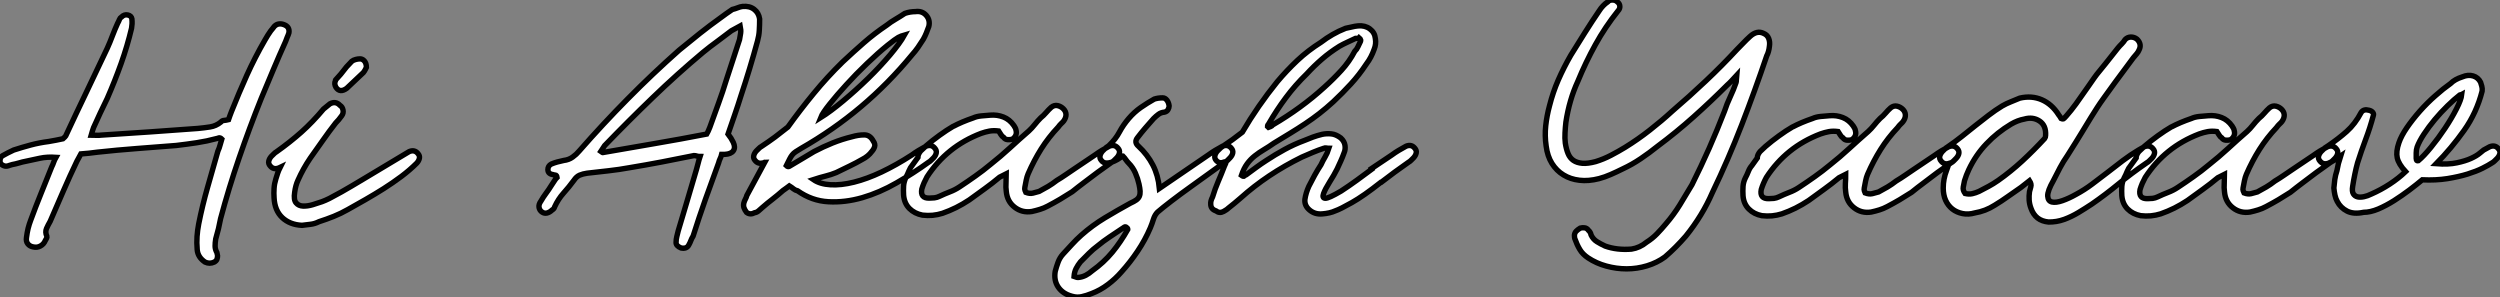 <?xml version="1.0" standalone="no"?>
<svg xmlns="http://www.w3.org/2000/svg" viewBox="-1.39 -0.279 460.863 54.774"><rect x="-1.39" y="-0.279" width="460.863" height="54.774" fill="#808080" stroke="none"/><path d="M14.56-16.30L14.56-16.30Q14.34-15.90 14.17-15.57Q14-15.23 13.83-14.95L13.83-14.95Q12.54-12.26 11.34-9.49Q10.14-6.72 8.90-3.86L8.90-3.86Q8.51-3.19 8.23-2.55Q7.95-1.90 8.29-1.12L8.29-1.12Q8.34-0.90 8.23-0.73Q8.12-0.56 8.01-0.34L8.01-0.34Q7.73 0.34 7.11 0.67Q6.50 1.01 5.77 0.84L5.77 0.84Q5.15 0.73 4.79 0.28Q4.42-0.17 4.54-0.90L4.54-0.90Q4.65-1.79 4.84-2.58Q5.04-3.36 5.32-4.09L5.32-4.09Q6.22-6.55 7.20-8.96Q8.18-11.37 9.18-13.89L9.18-13.89Q9.41-14.34 9.55-14.76Q9.69-15.18 9.97-15.68L9.97-15.68Q8.34-15.79 7.03-15.51Q5.71-15.23 4.42-14.95L4.42-14.95Q3.81-14.84 3.16-14.64Q2.52-14.45 1.90-14.34L1.90-14.34Q1.62-14.28 1.43-14.20Q1.23-14.11 0.95-14.06L0.95-14.06Q0.56-14 0.20-14.20Q-0.17-14.39-0.28-14.67L-0.28-14.67Q-0.39-14.95-0.31-15.34Q-0.22-15.74 0.11-15.96L0.11-15.96Q0.62-16.24 1.09-16.49Q1.57-16.74 2.18-17.02L2.18-17.02Q3.75-17.53 5.32-17.95Q6.89-18.37 8.62-18.59L8.62-18.59Q9.30-18.70 10.00-18.84Q10.70-18.98 11.26-19.10L11.26-19.10Q11.70-19.49 11.76-19.60L11.76-19.60Q13.66-23.69 15.60-27.72Q17.53-31.75 19.43-35.78L19.43-35.78Q19.94-36.90 20.38-38.08Q20.83-39.26 21.34-40.38L21.34-40.38Q21.56-40.77 21.67-41.08Q21.78-41.38 22.06-41.55L22.06-41.55Q22.57-42.06 23.21-41.92Q23.86-41.78 23.97-41.22L23.97-41.22Q24.02-40.71 24.00-40.29Q23.97-39.87 23.91-39.48L23.91-39.48Q23.13-36.18 21.98-32.96Q20.83-29.74 19.43-26.54L19.43-26.54Q18.76-25.14 18.14-23.86Q17.53-22.57 16.91-21.17L16.91-21.17Q16.80-20.83 16.69-20.52Q16.58-20.22 16.46-19.77L16.46-19.77Q17.02-19.77 17.44-19.74Q17.86-19.71 18.31-19.77L18.31-19.77Q22.79-20.05 27.24-20.36Q31.70-20.66 36.12-21L36.12-21Q37.30-21.11 38.39-21.28Q39.48-21.45 40.38-22.18L40.38-22.18Q40.60-22.46 40.96-22.48Q41.33-22.51 41.78-22.62L41.78-22.62Q41.89-22.96 42.03-23.32Q42.17-23.69 42.34-24.14L42.34-24.14Q43.68-27.50 45.16-30.80Q46.65-34.10 48.50-37.30L48.50-37.30Q48.78-37.80 49.03-38.19Q49.28-38.58 49.56-38.98L49.56-38.98Q49.78-39.26 49.92-39.42Q50.06-39.59 50.23-39.82L50.23-39.82Q50.62-40.21 51.07-40.26Q51.52-40.32 51.97-40.15L51.97-40.15Q53.09-39.76 52.92-38.64L52.92-38.64Q52.81-38.25 52.61-37.83Q52.42-37.41 52.30-37.02L52.30-37.02Q51.13-34.44 50.04-31.84Q48.94-29.23 47.82-26.54L47.82-26.54Q45.64-21.11 43.74-15.57Q41.83-10.02 40.32-4.37L40.32-4.37Q40.15-3.47 39.93-2.52Q39.70-1.57 39.42-0.62L39.42-0.62Q39.31 0.06 39.31 0.67Q39.31 1.29 39.65 1.90L39.65 1.90Q39.76 2.35 39.76 2.46L39.76 2.46Q39.76 2.80 39.65 3.11Q39.54 3.42 39.14 3.64L39.14 3.64Q38.30 4.03 37.46 3.64L37.46 3.64Q36.12 2.74 36.01 1.34L36.01 1.34Q35.90 0.06 35.98-1.09Q36.06-2.24 36.29-3.42L36.29-3.42Q36.96-6.78 37.91-10.11Q38.86-13.44 39.82-16.80L39.82-16.80Q40.10-17.42 40.24-17.98Q40.38-18.54 40.54-19.04L40.54-19.04Q40.26-19.32 40.01-19.26Q39.76-19.21 39.65-19.15L39.65-19.15Q37.80-18.65 35.95-18.37Q34.10-18.09 32.14-17.86L32.14-17.86Q28.62-17.58 24.92-17.30Q21.22-17.02 17.64-16.63L17.64-16.63Q16.86-16.52 16.10-16.44Q15.34-16.35 14.56-16.30ZM63.78-6.05L63.78-6.05Q62.50-5.32 61.18-4.79Q59.86-4.26 58.46-3.81L58.46-3.81Q57.68-3.42 56.90-3.33Q56.11-3.25 55.33-3.14L55.33-3.14Q53.09-3.25 51.69-4.56Q50.29-5.88 50.18-8.23L50.18-8.23Q50.12-9.07 50.18-9.94Q50.23-10.81 50.51-11.70L50.51-11.70Q50.68-12.26 50.85-12.77Q51.02-13.27 51.30-13.83L51.30-13.83Q51.07-13.72 51.07-13.72L51.07-13.72Q50.06-13.33 49.45-14.11L49.45-14.11Q49.11-14.50 49.20-14.95Q49.28-15.40 49.67-15.85L49.67-15.85Q49.90-16.07 50.15-16.32Q50.40-16.58 50.62-16.69L50.62-16.69Q53.14-18.48 55.22-20.33Q57.29-22.18 59.30-24.58L59.30-24.58L60.48-25.54Q61.54-26.10 62.33-25.26L62.33-25.26Q62.78-24.98 62.89-24.39Q63-23.80 62.66-23.35L62.66-23.35Q62.38-22.96 62.10-22.62Q61.82-22.29 61.54-22.01L61.54-22.01Q60.31-20.44 59.16-18.79Q58.02-17.14 56.84-15.51L56.84-15.51Q55.55-13.61 54.60-11.48L54.60-11.48Q54.15-10.53 53.98-9.24L53.98-9.24Q53.76-7.84 54.24-7.28Q54.71-6.72 55.52-6.69Q56.34-6.66 57.29-6.94Q58.24-7.22 59.02-7.50L59.02-7.50Q59.64-7.73 60.37-8.09Q61.10-8.46 62.64-9.32Q64.18-10.19 66.84-11.79Q69.50-13.38 73.98-16.07L73.98-16.07L75.10-16.74Q76.10-17.14 76.72-16.35L76.72-16.35Q77.06-15.96 76.97-15.51Q76.89-15.06 76.50-14.62L76.50-14.62Q75.21-13.33 73.64-12.15Q72.07-10.98 70.39-9.91Q68.71-8.85 67.00-7.87Q65.30-6.89 63.78-6.05ZM67.20-32.26L67.20-32.26Q67.14-32.14 67.00-31.86Q66.86-31.58 66.64-31.30L66.64-31.30L63.56-28.39Q62.33-27.50 61.60-28.56L61.60-28.56Q61.21-29.23 61.49-29.79L61.49-29.79Q61.49-29.96 61.54-29.96L61.54-29.96Q62.16-30.63 62.47-31.00Q62.78-31.36 63-31.67Q63.22-31.98 63.53-32.34Q63.84-32.70 64.51-33.38L64.51-33.38Q64.79-33.60 65.21-33.71Q65.63-33.82 65.91-33.82L65.91-33.82Q66.42-33.88 66.81-33.46Q67.20-33.04 67.20-32.26Z" fill="white" stroke="black" transform="translate(0 0) scale(1 1) translate(-1.047 44.4)"/><path d="M34.78-18.98L34.78-18.98Q35.39-18.20 35.73-17.47L35.73-17.47Q36.18-16.52 35.76-15.90Q35.34-15.29 34.16-15.23L34.16-15.23L33.60-15.23Q33.49-14.78 33.32-14.45Q33.15-14.11 33.04-13.66L33.04-13.66Q31.81-10.30 30.60-6.92Q29.40-3.53 28.34-0.17L28.34-0.17Q28.06 0.28 27.92 0.67Q27.78 1.06 27.55 1.46L27.55 1.46Q27.16 2.24 26.10 2.02L26.10 2.02Q25.14 1.62 25.20 0.95L25.20 0.95Q25.20 0.45 25.34-0.11Q25.48-0.67 25.59-1.12L25.59-1.12Q26.43-3.92 27.27-6.75Q28.11-9.58 28.95-12.43L28.95-12.43Q29.12-12.99 29.26-13.58Q29.40-14.17 29.62-14.84L29.62-14.84Q29.29-14.84 29.04-14.92Q28.78-15.01 28.50-15.01L28.50-15.01Q25.48-14.39 22.54-13.83Q19.60-13.27 16.58-12.77L16.58-12.77Q14.73-12.43 12.77-12.21Q10.81-11.98 8.79-11.76L8.79-11.76Q8.01-11.65 7.42-11.40Q6.83-11.14 6.38-10.47L6.38-10.47Q5.43-9.18 4.45-8.09Q3.47-7 2.80-5.54L2.80-5.54Q2.74-5.21 2.35-4.98L2.35-4.98Q1.90-4.54 1.40-4.42Q0.90-4.31 0.50-4.59L0.50-4.59Q0.06-4.87-0.06-5.43Q-0.17-5.99 0.28-6.61L0.28-6.61Q0.73-7.39 1.23-8.06Q1.74-8.74 2.18-9.46L2.18-9.46Q2.46-9.86 2.72-10.28Q2.97-10.70 3.25-10.98L3.25-10.98Q3.19-11.42 2.94-11.42Q2.69-11.42 2.58-11.48L2.58-11.48Q2.13-11.54 1.85-11.76Q1.57-11.98 1.57-12.43L1.57-12.43Q1.57-13.10 2.18-13.44L2.18-13.44Q2.69-13.66 3.30-13.83Q3.92-14 4.48-14.11L4.48-14.11Q5.43-14.22 6.13-14.73Q6.83-15.23 7.34-15.85L7.34-15.85Q11.70-20.83 16.27-25.45Q20.83-30.07 25.76-34.44L25.76-34.44Q27.72-36.06 29.60-37.55Q31.47-39.03 33.43-40.43L33.43-40.43Q33.94-40.82 34.47-41.19Q35-41.55 35.56-41.94L35.56-41.94Q36.06-42.06 36.54-42.25Q37.02-42.45 37.46-42.50L37.46-42.50Q38.75-42.62 39.59-41.97Q40.43-41.33 40.60-40.21L40.60-40.21Q40.60-39.09 40.54-38.11Q40.49-37.13 40.21-36.12L40.21-36.12Q38.81-30.97 37.18-26.10L37.18-26.10Q36.62-24.30 36.01-22.54Q35.39-20.78 34.78-18.98ZM37.02-38.92L37.02-38.92Q36.06-38.42 35.39-38.02L35.39-38.02Q34.10-37.02 32.79-36.06Q31.47-35.11 30.18-34.05L30.18-34.05Q25.37-30.02 20.89-25.70Q16.41-21.39 12.04-16.86L12.04-16.86Q11.87-16.58 11.68-16.32Q11.48-16.07 11.31-15.79L11.31-15.79Q11.70-15.51 11.70-15.57L11.70-15.57Q16.46-16.41 21.22-17.22Q25.98-18.03 30.86-18.98L30.86-18.98Q30.97-19.15 31.11-19.49Q31.25-19.82 31.42-20.22L31.42-20.22Q32.20-22.40 33.01-24.61Q33.82-26.82 34.50-29.06L34.50-29.06Q35.11-30.91 35.70-32.73Q36.29-34.55 36.90-36.40L36.90-36.40Q37.02-37.02 37.10-37.58Q37.18-38.14 37.02-38.92ZM68.66-15.12L68.66-15.12Q69.27-15.57 69.92-15.96Q70.56-16.35 71.29-16.74L71.29-16.74Q72.30-17.14 72.91-16.35L72.91-16.35Q73.25-15.96 73.16-15.51Q73.08-15.06 72.69-14.62L72.69-14.62Q72.46-14.39 72.21-14.14Q71.96-13.89 71.74-13.78L71.74-13.78Q68.94-11.76 65.83-9.97Q62.72-8.18 59.53-7.25Q56.34-6.33 53.28-6.50Q50.23-6.66 47.60-8.51L47.60-8.51Q47.15-8.62 46.84-8.88Q46.54-9.13 46.09-9.41L46.09-9.41Q45.81-9.18 45.50-8.99Q45.19-8.79 44.91-8.57L44.91-8.57Q43.96-7.73 42.98-6.97Q42-6.22 41.10-5.43L41.10-5.43Q40.77-5.15 40.43-4.84Q40.10-4.54 39.70-4.48L39.70-4.48Q38.86-4.03 38.19-4.54L38.19-4.54Q37.86-4.98 37.72-5.38Q37.58-5.77 37.69-6.27L37.69-6.27Q37.80-6.66 37.97-6.97Q38.14-7.28 38.25-7.67L38.25-7.67L41.55-13.78Q41.50-13.78 41.47-13.75Q41.44-13.72 41.38-13.72L41.38-13.72Q40.38-13.33 39.76-14.11L39.76-14.11Q39.42-14.50 39.51-14.95Q39.59-15.40 39.98-15.85L39.98-15.85Q40.21-16.07 40.46-16.32Q40.71-16.58 40.94-16.69L40.94-16.69Q42.22-17.53 43.43-18.42Q44.63-19.32 45.81-20.27L45.81-20.27Q48.10-23.46 50.57-26.46Q53.03-29.46 55.89-32.26L55.89-32.26Q57.85-34.10 59.81-35.81Q61.77-37.52 64.01-39.03L64.01-39.03Q64.79-39.65 65.66-40.15Q66.53-40.66 67.37-41.22L67.37-41.22Q67.82-41.38 68.35-41.47Q68.88-41.55 69.33-41.55L69.33-41.55Q70.56-41.72 71.32-40.85Q72.07-39.98 71.79-38.81L71.79-38.81Q71.57-38.19 71.34-37.63Q71.12-37.07 70.78-36.46L70.78-36.46Q70.28-35.67 69.78-34.94Q69.27-34.22 68.71-33.60L68.71-33.60Q64.34-28.28 59.25-24.00Q54.15-19.71 48.27-16.35L48.27-16.35Q47.60-15.96 47.24-15.71Q46.87-15.46 46.62-15.15Q46.37-14.84 46.14-14.39Q45.92-13.94 45.53-13.16L45.53-13.16Q45.81-12.88 46.06-13.02Q46.31-13.16 46.48-13.27L46.48-13.27Q47.54-13.89 48.55-14.50Q49.56-15.12 50.62-15.74L50.62-15.74Q52.30-16.63 54.04-17.33Q55.78-18.03 57.62-18.48L57.62-18.48Q58.80-18.82 59.81-18.82L59.81-18.82Q60.93-18.87 61.54-17.70L61.54-17.70Q61.94-17.14 61.80-16.66Q61.66-16.18 61.26-15.74L61.26-15.74Q60.98-15.34 60.51-14.95Q60.03-14.56 59.58-14.34L59.58-14.34Q58.41-13.66 57.20-13.08Q56-12.49 54.71-11.87L54.71-11.87Q53.76-11.48 52.75-11.23Q51.74-10.98 50.51-10.58L50.51-10.58Q51.74-9.74 53.68-9.63Q55.61-9.52 57.99-10.11Q60.37-10.70 63.08-11.98Q65.80-13.27 68.66-15.12ZM67.31-37.24L67.31-37.24Q66.92-37.13 66.70-37.04Q66.47-36.96 66.16-36.79Q65.86-36.62 65.41-36.29Q64.96-35.95 64.18-35.34L64.18-35.34Q62.38-33.88 60.37-31.95Q58.35-30.02 56.59-28.08Q54.82-26.15 53.51-24.50Q52.19-22.85 51.86-22.01L51.86-22.01Q53.65-23.13 56-25.09Q58.35-27.05 60.59-29.23Q62.83-31.42 64.65-33.57Q66.47-35.73 67.31-37.24ZM100.46-10.08L100.46-10.08Q99.85-9.63 99.32-9.21Q98.78-8.79 98.22-8.34L98.22-8.34Q97.10-7.62 96.01-6.97Q94.92-6.33 93.74-5.71L93.74-5.71Q93.02-5.32 92.29-5.10Q91.56-4.87 90.78-4.70L90.78-4.70Q88.98-4.42 87.61-5.49Q86.24-6.55 86.07-8.40L86.07-8.40Q85.96-9.18 86.02-9.97Q86.07-10.75 86.07-11.65L86.07-11.65L84.84-11.03Q83.50-9.91 82.10-8.90Q80.70-7.90 79.24-6.83L79.24-6.83Q78.06-6.05 76.83-5.43Q75.60-4.82 74.31-4.37L74.31-4.37Q73.42-4.09 72.49-4.00Q71.57-3.92 70.62-4.03L70.62-4.03Q69.16-4.31 68.21-5.26Q67.26-6.22 67.14-7.73L67.14-7.73Q67.09-8.57 67.14-9.41Q67.20-10.25 67.59-11.03L67.59-11.03Q67.87-11.54 68.12-12.18Q68.38-12.82 68.77-13.27L68.77-13.27L69.78-14.67Q69.78-15.23 70.28-15.85L70.28-15.85Q70.56-16.13 70.78-16.32Q71.01-16.52 71.29-16.80L71.29-16.80Q72.46-17.81 73.78-18.76Q75.10-19.71 76.16-20.33L76.16-20.33Q76.22-20.33 76.27-20.38L76.27-20.38Q77.84-21.22 79.97-21.95L79.97-21.95Q80.58-22.23 81.45-22.32Q82.32-22.40 83.10-22.46L83.10-22.46Q84.39-22.57 85.54-22.12Q86.69-21.67 87.47-20.55L87.47-20.55Q87.64-20.27 87.72-20.13Q87.81-19.99 87.86-19.71L87.86-19.71Q88.14-18.70 87.19-18.03L87.19-18.03Q86.80-17.92 86.32-17.95Q85.85-17.98 85.57-18.37L85.57-18.37Q85.29-18.54 85.09-18.87Q84.90-19.21 84.67-19.54L84.67-19.54Q83.72-19.66 82.96-19.52Q82.21-19.38 81.42-19.10L81.42-19.10Q75.10-16.69 71.46-11.09L71.46-11.09Q71.18-10.58 70.92-10.00Q70.67-9.41 70.50-8.85L70.50-8.85Q70.17-7.11 71.90-7.17L71.90-7.17Q72.35-7.17 72.83-7.22Q73.30-7.28 73.75-7.50L73.75-7.50Q74.70-7.95 75.66-8.32Q76.61-8.68 77.45-9.24L77.45-9.24Q78.90-10.19 80.36-11.23Q81.82-12.26 83.16-13.38L83.16-13.38Q85.01-14.84 86.72-16.41Q88.42-17.98 90.22-19.54L90.22-19.54Q90.78-20.05 91.31-20.72Q91.84-21.39 92.40-21.95L92.40-21.95Q92.96-22.40 93.41-22.93Q93.86-23.46 94.36-23.91L94.36-23.91Q94.92-24.36 95.54-24.22Q96.15-24.08 96.60-23.63L96.60-23.63Q97.05-23.18 97.08-22.60Q97.10-22.01 96.66-21.39L96.66-21.39Q96.49-21.17 96.21-20.92Q95.93-20.66 95.65-20.27L95.65-20.27Q93.86-18.37 92.51-16.24Q91.17-14.11 90.10-11.65L90.10-11.65Q89.88-11.14 89.74-10.44Q89.60-9.74 89.49-9.13L89.49-9.13Q89.43-8.85 89.52-8.60Q89.60-8.34 89.66-8.23L89.66-8.23Q90.38-7.95 90.97-8.09Q91.56-8.23 92.12-8.40L92.12-8.40Q92.96-8.85 93.77-9.32Q94.58-9.80 95.37-10.42L95.37-10.42Q96.21-10.92 97.02-11.48Q97.83-12.04 98.67-12.60L98.67-12.60L102.42-15.12Q103.04-15.57 103.68-15.96Q104.33-16.35 105.06-16.74L105.06-16.74Q106.06-17.14 106.68-16.35L106.68-16.35Q107.02-15.96 106.93-15.51Q106.85-15.06 106.46-14.62L106.46-14.62Q106.23-14.39 105.98-14.14Q105.73-13.89 105.50-13.78L105.50-13.78Q104.22-12.88 102.96-11.96Q101.70-11.03 100.46-10.08ZM113.96-4.59L113.96-4.59Q113.46-4.09 113.20-3.28Q112.95-2.46 112.62-1.68L112.62-1.68Q111.66 0.56 110.29 2.60Q108.92 4.65 107.30 6.44L107.30 6.44Q106.18 7.73 104.80 8.76Q103.43 9.80 101.81 10.42L101.81 10.42Q100.86 10.81 99.99 11.00Q99.12 11.20 98.17 10.92L98.17 10.92Q96.49 10.47 95.65 9.24Q94.81 8.01 95.09 6.33L95.09 6.33Q95.31 5.49 95.62 4.65Q95.93 3.81 96.54 3.14L96.54 3.14Q97.33 2.30 98.17 1.37Q99.01 0.45 99.90-0.34L99.90-0.34Q101.92-2.13 104.24-3.53Q106.57-4.93 108.92-6.22L108.92-6.22Q109.65-6.55 110.04-6.83Q110.43-7.11 110.60-7.50Q110.77-7.90 110.74-8.43Q110.71-8.96 110.54-9.74L110.54-9.74Q110.32-10.75 109.87-11.79Q109.42-12.82 108.64-13.61L108.64-13.61Q108.36-13.89 108.11-14.25Q107.86-14.62 107.58-14.90L107.58-14.90Q107.52-14.90 107.52-14.92Q107.52-14.95 107.46-14.95L107.46-14.95Q107.13-14.62 106.60-14.31Q106.06-14 105.53-13.80Q105-13.61 104.47-13.64Q103.94-13.66 103.60-14.11L103.60-14.11Q103.26-14.50 103.35-14.95Q103.43-15.40 103.82-15.85L103.82-15.85Q104.05-16.07 104.30-16.32Q104.55-16.58 104.78-16.69L104.78-16.69L105-16.86Q106.23-18.03 106.93-19.35Q107.63-20.66 108.64-21.84L108.64-21.84Q109.65-23.02 110.85-23.86Q112.06-24.70 113.34-25.42L113.34-25.42Q114.02-25.65 114.91-25.65L114.91-25.65Q115.36-25.65 115.70-25.20Q116.03-24.75 116.09-24.14L116.09-24.14Q116.09-23.86 115.89-23.49Q115.70-23.13 115.25-23.02L115.25-23.02Q114.58-22.96 114.13-22.62Q113.68-22.29 113.23-21.84L113.23-21.84Q112.45-20.94 111.69-20.08Q110.94-19.21 110.26-18.31L110.26-18.31Q109.59-17.47 110.43-16.74L110.43-16.74Q112.11-15.18 113.09-13.27Q114.07-11.37 114.30-8.96L114.30-8.96L123.31-15.12Q123.93-15.57 124.57-15.96Q125.22-16.35 125.94-16.74L125.94-16.74Q126.95-17.14 127.57-16.35L127.57-16.35Q127.90-15.96 127.82-15.51Q127.74-15.06 127.34-14.62L127.34-14.62Q127.12-14.39 126.87-14.14Q126.62-13.89 126.39-13.78L126.39-13.78Q125.38-13.10 123.65-11.84Q121.91-10.58 120.04-9.24Q118.16-7.90 116.48-6.61Q114.80-5.32 113.96-4.59ZM108.25-1.74L108.25-1.74Q108.08-1.96 107.83-1.82Q107.58-1.68 107.46-1.57L107.46-1.57Q106.29-0.78 105.11 0Q103.94 0.78 102.93 1.62L102.93 1.62Q102.09 2.24 101.30 3.02Q100.52 3.81 99.74 4.59L99.74 4.59Q99.29 5.15 98.95 5.80Q98.62 6.44 98.56 7.28L98.56 7.28Q99.12 7.50 99.40 7.45L99.40 7.45Q100.07 7.39 100.72 7.06Q101.36 6.72 101.92 6.22L101.92 6.22Q104.05 4.70 105.62 2.80Q107.18 0.90 108.47-1.40L108.47-1.40Q108.47-1.62 108.25-1.74ZM153.44-12.49L153.38-12.60L157.14-15.12Q157.75-15.57 158.40-15.96Q159.04-16.35 159.77-16.74L159.77-16.74Q160.78-17.14 161.39-16.35L161.39-16.35Q161.73-15.96 161.64-15.51Q161.56-15.06 161.17-14.62L161.17-14.62Q160.94-14.39 160.69-14.14Q160.44-13.89 160.22-13.78L160.22-13.78Q158.93-12.88 157.67-11.96Q156.41-11.03 155.18-10.08L155.18-10.08L155.12-10.08Q151.93-7.56 149.80-6.36Q147.67-5.15 146.72-4.82L146.72-4.82Q146.22-4.59 145.60-4.45Q144.98-4.31 144.31-4.26L144.31-4.26Q142.97-4.14 141.99-4.96Q141.01-5.77 141.12-6.94L141.12-6.94Q141.29-8.12 141.85-9.35L141.85-9.35Q142.35-10.36 142.91-11.37Q143.47-12.38 144.09-13.33L144.09-13.33Q144.42-14.06 144.84-14.76Q145.26-15.46 145.54-16.35L145.54-16.35Q145.32-16.35 145.07-16.41Q144.82-16.46 144.59-16.35L144.59-16.35Q143.58-16.02 142.58-15.60Q141.57-15.18 140.56-14.73L140.56-14.73Q134.18-11.59 129.25-7.17L129.25-7.17Q128.69-6.66 128.13-6.22Q127.57-5.77 127.01-5.32L127.01-5.32Q126.84-5.15 126.62-5.01Q126.39-4.87 126.11-4.70L126.11-4.70Q125.38-4.31 124.71-4.82L124.71-4.82Q123.76-5.15 123.76-6.05L123.76-6.05Q123.70-6.61 124.10-7.39L124.10-7.39Q124.54-8.85 125.13-10.22Q125.72-11.59 126.28-13.05L126.28-13.05Q126.62-13.72 126.56-13.83Q126.50-13.94 126.22-13.83L126.22-13.83Q125.38-13.44 124.77-14.11L124.77-14.11Q124.43-14.50 124.52-14.95Q124.60-15.40 124.99-15.85L124.99-15.85Q125.22-16.07 125.47-16.32Q125.72-16.58 125.94-16.69L125.94-16.69Q127.74-17.86 129.58-19.32L129.58-19.32Q132.44-24.19 136.02-28.62L136.02-28.62Q137.76-30.69 139.72-32.54Q141.68-34.38 144.09-35.90L144.09-35.90Q145.10-36.68 146.22-37.32Q147.34-37.97 148.62-38.47L148.62-38.47Q149.24-38.58 149.77-38.72Q150.30-38.86 150.92-38.92L150.92-38.92Q152.21-39.03 153.10-38.36Q154-37.69 154.11-36.57L154.11-36.57Q154.28-35.56 153.89-34.61L153.89-34.61Q153.61-33.82 153.27-33.18Q152.94-32.54 152.43-31.86L152.43-31.86Q151.14-29.90 149.60-28.22Q148.06-26.54 146.33-24.92L146.33-24.92Q145.04-23.74 143.78-22.76Q142.52-21.78 141.18-20.89Q139.83-19.99 138.40-19.12Q136.98-18.26 135.41-17.30L135.41-17.30Q134.46-16.63 133.56-16.10Q132.66-15.57 131.88-14.95Q131.10-14.34 130.48-13.50Q129.86-12.66 129.42-11.37L129.42-11.37Q129.81-11.09 129.92-11.23Q130.03-11.37 130.31-11.48L130.31-11.48Q131.21-12.15 132.13-12.82Q133.06-13.50 134.01-14.11L134.01-14.11Q135.63-15.18 137.37-16.13Q139.10-17.08 141.06-17.81L141.06-17.81Q141.85-18.14 142.60-18.42Q143.36-18.70 144.31-18.93L144.31-18.93Q145.15-19.10 145.99-19.01Q146.83-18.93 147.73-18.26L147.73-18.26Q148.40-17.64 148.51-16.88Q148.62-16.13 148.34-15.51L148.34-15.51Q148.06-14.73 147.73-14Q147.39-13.27 147.06-12.54L147.06-12.54Q146.50-11.42 145.68-10.14Q144.87-8.85 144.56-8.01Q144.26-7.17 144.87-7.14Q145.49-7.11 147.78-8.46L147.78-8.46Q149.24-9.41 150.70-10.47Q152.15-11.54 153.44-12.49L153.44-12.49ZM134.23-20.38L134.23-20.38L134.40-20.22Q134.68-20.33 134.85-20.38Q135.02-20.44 135.18-20.66L135.18-20.66Q140.45-23.74 144.70-27.61L144.70-27.61Q146.38-29.12 147.84-30.72Q149.30-32.31 150.30-34.22L150.30-34.22Q150.70-34.61 150.89-35.06Q151.09-35.50 151.37-36.06L151.37-36.06Q151.42-36.18 151.40-36.34Q151.37-36.51 151.09-36.74L151.09-36.74Q150.98-36.62 150.81-36.62Q150.64-36.62 150.47-36.62L150.47-36.62Q149.69-36.23 148.93-35.90Q148.18-35.56 147.50-35.17L147.50-35.17Q145.71-34.05 144.26-32.79Q142.80-31.53 141.46-30.07L141.46-30.07Q139.33-28 137.62-25.70Q135.91-23.41 134.46-20.89L134.46-20.89Q134.23-20.66 134.23-20.38Z" fill="white" stroke="black" transform="translate(99.121 0) scale(1 1) translate(-1.078 43.411)"/><path d="M36.74-29.90L36.74-29.90Q36.18-29.29 35.78-28.87Q35.39-28.45 35-28.11L35-28.11Q31.98-25.09 28.81-22.26Q25.65-19.43 22.12-16.80L22.12-16.80Q20.66-15.62 19.04-14.53Q17.42-13.44 15.74-12.66L15.74-12.66Q14.62-12.10 13.52-11.62Q12.43-11.14 11.37-10.86L11.37-10.86Q9.41-10.36 7.76-10.56Q6.10-10.75 4.82-11.54Q3.53-12.32 2.69-13.66Q1.85-15.01 1.62-16.86L1.62-16.86Q1.34-18.76 1.54-20.61Q1.74-22.46 2.24-24.30L2.24-24.30Q2.86-26.77 3.86-29.06Q4.87-31.36 6.16-33.60L6.16-33.60Q7.45-35.67 8.76-37.77Q10.08-39.87 11.42-41.83L11.42-41.83Q11.70-42.28 12.10-42.70Q12.49-43.12 12.99-43.46L12.99-43.46Q13.27-43.79 13.83-43.79Q14.39-43.79 14.73-43.46L14.73-43.46Q15.18-43.12 15.20-42.64Q15.23-42.17 14.90-41.83L14.90-41.83Q12.49-38.81 10.70-35.56Q8.90-32.31 7.45-28.78L7.45-28.78Q5.88-25.37 5.26-21.28L5.26-21.28Q5.15-20.33 5.10-19.32Q5.04-18.31 5.15-17.42L5.15-17.42Q5.32-16.30 5.66-15.48Q5.99-14.67 6.64-14.22Q7.28-13.78 8.29-13.69Q9.30-13.61 10.75-14L10.75-14Q12.21-14.45 13.55-15.15Q14.90-15.85 16.18-16.63L16.18-16.63Q18.54-18.09 20.72-19.80Q22.90-21.50 24.86-23.30L24.86-23.30Q28.06-26.04 31.05-28.87Q34.05-31.70 36.79-34.66L36.79-34.66Q37.46-35.34 38.00-35.90Q38.53-36.46 39.20-37.07L39.20-37.07Q40.49-38.25 41.72-37.63L41.72-37.63Q42.39-37.35 42.64-36.71Q42.90-36.06 42.78-35.28L42.78-35.28Q42.67-34.22 42.28-33.49L42.28-33.49Q40.10-27.05 37.66-20.75Q35.22-14.45 32.26-8.29L32.26-8.29Q30.41-4.03 27.38-0.28L27.38-0.28Q25.54 1.85 23.52 3.58L23.52 3.58Q22.06 4.65 20.22 5.21Q18.37 5.77 16.46 5.77Q14.56 5.77 12.71 5.26Q10.86 4.76 9.35 3.75L9.35 3.75Q8.34 3.08 7.81 2.18Q7.28 1.29 6.89 0.17L6.89 0.17Q6.83-0.06 6.83-0.45L6.83-0.45Q6.89-0.90 7.17-1.18Q7.45-1.46 7.90-1.74L7.90-1.74Q8.29-1.85 8.71-1.79Q9.13-1.74 9.41-1.34L9.41-1.34Q9.80-1.01 9.91-0.45L9.91-0.45Q10.30 0.34 10.98 0.76Q11.65 1.18 12.49 1.57L12.49 1.57Q14.67 2.35 17.36 2.13L17.36 2.13Q18.87 1.90 20.16 0.84L20.16 0.84Q21.22 0.17 22.06-0.70Q22.90-1.57 23.69-2.52L23.69-2.52Q25.14-4.20 26.26-6.02Q27.38-7.84 28.50-9.74L28.50-9.74Q30.18-13.10 31.67-16.46Q33.15-19.82 34.50-23.30L34.50-23.30Q34.94-24.64 35.56-25.96Q36.18-27.27 36.62-28.56L36.62-28.56Q36.68-28.73 36.68-29.01Q36.68-29.29 36.74-29.90ZM71.23-10.08L71.23-10.08Q70.62-9.63 70.08-9.21Q69.55-8.79 68.99-8.34L68.99-8.34Q67.87-7.62 66.78-6.97Q65.69-6.33 64.51-5.71L64.51-5.71Q63.78-5.32 63.06-5.10Q62.33-4.87 61.54-4.70L61.54-4.70Q59.75-4.42 58.38-5.49Q57.01-6.55 56.84-8.40L56.84-8.40Q56.73-9.18 56.78-9.97Q56.84-10.75 56.84-11.65L56.84-11.65L55.61-11.03Q54.26-9.91 52.86-8.90Q51.46-7.90 50.01-6.83L50.01-6.83Q48.83-6.05 47.60-5.43Q46.37-4.82 45.08-4.37L45.08-4.37Q44.18-4.09 43.26-4.00Q42.34-3.92 41.38-4.03L41.38-4.03Q39.93-4.31 38.98-5.26Q38.02-6.22 37.91-7.73L37.91-7.73Q37.86-8.57 37.91-9.41Q37.97-10.25 38.36-11.03L38.36-11.03Q38.64-11.54 38.89-12.18Q39.14-12.82 39.54-13.27L39.54-13.27L40.54-14.67Q40.54-15.23 41.05-15.85L41.05-15.85Q41.33-16.13 41.55-16.32Q41.78-16.52 42.06-16.80L42.06-16.80Q43.23-17.81 44.55-18.76Q45.86-19.71 46.93-20.33L46.93-20.33Q46.98-20.33 47.04-20.38L47.04-20.38Q48.61-21.22 50.74-21.95L50.74-21.95Q51.35-22.23 52.22-22.32Q53.09-22.40 53.87-22.46L53.87-22.46Q55.16-22.57 56.31-22.12Q57.46-21.67 58.24-20.55L58.24-20.55Q58.41-20.27 58.49-20.13Q58.58-19.99 58.63-19.71L58.63-19.71Q58.91-18.70 57.96-18.03L57.96-18.03Q57.57-17.92 57.09-17.95Q56.62-17.98 56.34-18.37L56.34-18.37Q56.06-18.54 55.86-18.87Q55.66-19.21 55.44-19.54L55.44-19.54Q54.49-19.66 53.73-19.52Q52.98-19.38 52.19-19.10L52.19-19.10Q45.86-16.69 42.22-11.09L42.22-11.09Q41.94-10.58 41.69-10.00Q41.44-9.41 41.27-8.85L41.27-8.85Q40.94-7.11 42.67-7.17L42.67-7.17Q43.12-7.17 43.60-7.22Q44.07-7.28 44.52-7.50L44.52-7.50Q45.47-7.95 46.42-8.32Q47.38-8.68 48.22-9.24L48.22-9.24Q49.67-10.19 51.13-11.23Q52.58-12.26 53.93-13.38L53.93-13.38Q55.78-14.84 57.48-16.41Q59.19-17.98 60.98-19.54L60.98-19.54Q61.54-20.05 62.08-20.72Q62.61-21.39 63.17-21.95L63.17-21.95Q63.73-22.40 64.18-22.93Q64.62-23.46 65.13-23.91L65.13-23.91Q65.69-24.36 66.30-24.22Q66.92-24.08 67.37-23.63L67.37-23.63Q67.82-23.18 67.84-22.60Q67.87-22.01 67.42-21.39L67.42-21.39Q67.26-21.17 66.98-20.92Q66.70-20.66 66.42-20.27L66.42-20.27Q64.62-18.37 63.28-16.24Q61.94-14.11 60.87-11.65L60.87-11.65Q60.65-11.14 60.51-10.44Q60.37-9.74 60.26-9.13L60.26-9.13Q60.20-8.85 60.28-8.60Q60.37-8.34 60.42-8.23L60.42-8.23Q61.15-7.95 61.74-8.09Q62.33-8.23 62.89-8.40L62.89-8.40Q63.73-8.85 64.54-9.32Q65.35-9.80 66.14-10.42L66.14-10.42Q66.98-10.92 67.79-11.48Q68.60-12.04 69.44-12.60L69.44-12.60L73.19-15.12Q73.81-15.57 74.45-15.96Q75.10-16.35 75.82-16.74L75.82-16.74Q76.83-17.14 77.45-16.35L77.45-16.35Q77.78-15.96 77.70-15.51Q77.62-15.06 77.22-14.62L77.22-14.62Q77-14.39 76.75-14.14Q76.50-13.89 76.27-13.78L76.27-13.78Q74.98-12.88 73.72-11.96Q72.46-11.03 71.23-10.08ZM110.82-16.13L110.82-16.13Q111.10-16.30 111.36-16.44Q111.61-16.58 111.89-16.74L111.89-16.74Q112.90-17.14 113.51-16.35L113.51-16.35Q113.85-15.96 113.76-15.51Q113.68-15.06 113.29-14.62L113.29-14.62Q113.06-14.39 112.81-14.14Q112.56-13.89 112.34-13.78L112.34-13.78Q109.48-11.82 107.10-9.86Q104.72-7.90 102.20-6.16L102.20-6.16Q101.02-5.38 99.76-4.62Q98.50-3.86 97.16-3.36L97.16-3.36Q96.38-3.08 95.68-2.97Q94.98-2.86 94.25-2.86L94.25-2.86Q93.02-2.97 92.20-3.61Q91.39-4.26 91-5.38L91-5.38Q90.72-6.10 90.66-6.89Q90.61-7.67 90.72-8.46L90.72-8.46Q90.83-8.90 90.97-9.38Q91.11-9.86 90.72-10.47L90.72-10.47L89.15-9.24Q87.92-8.40 86.74-7.56Q85.57-6.72 84.28-5.94L84.28-5.94Q82.60-4.87 80.64-4.54L80.64-4.54Q79.46-4.20 78.37-4.42Q77.28-4.65 76.50-5.26Q75.71-5.88 75.26-6.86Q74.82-7.84 74.82-9.13L74.82-9.13Q74.82-10.81 75.43-12.38L75.43-12.38Q75.54-12.71 75.66-13.02Q75.77-13.33 75.88-13.66L75.88-13.66Q74.98-13.38 74.42-14.11L74.42-14.11Q74.09-14.50 74.17-14.95Q74.26-15.40 74.65-15.85L74.65-15.85Q74.87-16.07 75.12-16.32Q75.38-16.58 75.60-16.69L75.60-16.69Q77-17.64 78.26-18.65Q79.52-19.66 80.75-20.64Q81.98-21.62 83.19-22.54Q84.39-23.46 85.68-24.25L85.68-24.25Q86.46-24.70 87.30-25.03Q88.14-25.37 88.93-25.70L88.93-25.70Q91.11-26.21 92.99-25.40Q94.86-24.58 96.10-22.62L96.10-22.62Q96.21-22.51 96.32-22.32Q96.43-22.12 96.54-21.95L96.54-21.95Q96.94-21.78 97.08-21.95Q97.22-22.12 97.50-22.40L97.50-22.40Q97.94-22.90 98.39-23.46Q98.84-24.02 99.29-24.64L99.29-24.64Q100.86-26.82 101.58-27.89Q102.31-28.95 102.65-29.43Q102.98-29.90 103.12-30.07Q103.26-30.24 103.60-30.66Q103.94-31.08 104.69-32.00Q105.45-32.93 107.02-34.94L107.02-34.94Q107.35-35.34 107.72-35.70Q108.08-36.06 108.36-36.51L108.36-36.51Q108.81-36.96 109.42-36.96Q110.04-36.96 110.54-36.57L110.54-36.57Q111.50-35.62 110.88-34.50L110.88-34.50Q110.77-34.22 110.49-33.88Q110.21-33.54 109.87-33.15L109.87-33.15Q107.74-30.30 106.51-28.62Q105.28-26.94 104.50-25.84Q103.71-24.75 103.21-23.97Q102.70-23.18 102.06-22.15Q101.42-21.11 100.44-19.49Q99.46-17.86 97.72-15.12L97.72-15.12Q96.94-14 96.35-12.88Q95.76-11.76 95.14-10.53L95.14-10.53Q94.02-8.57 94.08-7.64Q94.14-6.72 94.86-6.55Q95.59-6.38 96.80-6.80Q98-7.22 99.29-7.95L99.29-7.95Q100.86-8.79 102.28-9.86Q103.71-10.92 105.11-12.01Q106.51-13.10 107.91-14.17Q109.31-15.23 110.82-16.13ZM93.52-18.26L93.52-18.26Q93.69-18.48 93.69-18.82L93.69-18.82Q93.80-20.66 92.57-21.48Q91.34-22.29 89.77-21.84L89.77-21.84Q88.54-21.62 87.30-20.89L87.30-20.89Q84.78-19.38 82.80-17.30Q80.81-15.23 79.52-12.49L79.52-12.49Q79.07-11.54 78.74-10.47L78.74-10.47Q78.62-9.86 78.51-9.30Q78.40-8.74 78.85-8.12L78.85-8.12Q79.58-7.95 80.19-8.09Q80.81-8.23 81.42-8.51L81.42-8.51Q82.32-8.96 83.19-9.44Q84.06-9.91 84.95-10.53L84.95-10.53Q87.25-12.15 89.38-14.11Q91.50-16.07 93.52-18.26ZM141.06-10.08L141.06-10.08Q140.45-9.63 139.92-9.21Q139.38-8.79 138.82-8.34L138.82-8.34Q137.70-7.62 136.61-6.97Q135.52-6.33 134.34-5.71L134.34-5.71Q133.62-5.32 132.89-5.10Q132.16-4.87 131.38-4.70L131.38-4.70Q129.58-4.42 128.21-5.49Q126.84-6.55 126.67-8.40L126.67-8.40Q126.56-9.18 126.62-9.97Q126.67-10.75 126.67-11.65L126.67-11.65L125.44-11.03Q124.10-9.91 122.70-8.90Q121.30-7.90 119.84-6.83L119.84-6.83Q118.66-6.05 117.43-5.43Q116.20-4.82 114.91-4.37L114.91-4.37Q114.02-4.09 113.09-4.00Q112.17-3.92 111.22-4.03L111.22-4.03Q109.76-4.31 108.81-5.26Q107.86-6.22 107.74-7.73L107.74-7.73Q107.69-8.57 107.74-9.41Q107.80-10.25 108.19-11.03L108.19-11.03Q108.47-11.54 108.72-12.18Q108.98-12.82 109.37-13.27L109.37-13.27L110.38-14.67Q110.38-15.23 110.88-15.85L110.88-15.85Q111.16-16.13 111.38-16.32Q111.61-16.52 111.89-16.80L111.89-16.80Q113.06-17.81 114.38-18.76Q115.70-19.71 116.76-20.33L116.76-20.33Q116.82-20.33 116.87-20.38L116.87-20.38Q118.44-21.22 120.57-21.95L120.57-21.95Q121.18-22.23 122.05-22.32Q122.92-22.40 123.70-22.46L123.70-22.46Q124.99-22.57 126.14-22.12Q127.29-21.67 128.07-20.55L128.07-20.55Q128.24-20.27 128.32-20.13Q128.41-19.99 128.46-19.71L128.46-19.71Q128.74-18.70 127.79-18.03L127.79-18.03Q127.40-17.92 126.92-17.95Q126.45-17.98 126.17-18.37L126.17-18.37Q125.89-18.54 125.69-18.87Q125.50-19.21 125.27-19.54L125.27-19.54Q124.32-19.66 123.56-19.52Q122.81-19.38 122.02-19.10L122.02-19.10Q115.70-16.69 112.06-11.09L112.06-11.09Q111.78-10.58 111.52-10.00Q111.27-9.41 111.10-8.85L111.10-8.85Q110.77-7.11 112.50-7.17L112.50-7.17Q112.95-7.17 113.43-7.22Q113.90-7.28 114.35-7.50L114.35-7.50Q115.30-7.95 116.26-8.32Q117.21-8.68 118.05-9.24L118.05-9.24Q119.50-10.19 120.96-11.23Q122.42-12.26 123.76-13.38L123.76-13.38Q125.61-14.84 127.32-16.41Q129.02-17.98 130.82-19.54L130.82-19.54Q131.38-20.05 131.91-20.72Q132.44-21.39 133-21.95L133-21.95Q133.56-22.40 134.01-22.93Q134.46-23.46 134.96-23.91L134.96-23.91Q135.52-24.36 136.14-24.22Q136.75-24.08 137.20-23.63L137.20-23.63Q137.65-23.18 137.68-22.60Q137.70-22.01 137.26-21.39L137.26-21.39Q137.09-21.17 136.81-20.92Q136.53-20.66 136.25-20.27L136.25-20.27Q134.46-18.37 133.11-16.24Q131.77-14.11 130.70-11.65L130.70-11.65Q130.48-11.14 130.34-10.44Q130.20-9.74 130.09-9.13L130.09-9.13Q130.03-8.85 130.12-8.60Q130.20-8.34 130.26-8.23L130.26-8.23Q130.98-7.95 131.57-8.09Q132.16-8.23 132.72-8.40L132.72-8.40Q133.56-8.85 134.37-9.32Q135.18-9.80 135.97-10.42L135.97-10.42Q136.81-10.92 137.62-11.48Q138.43-12.04 139.27-12.60L139.27-12.60L143.02-15.12Q143.64-15.57 144.28-15.96Q144.93-16.35 145.66-16.74L145.66-16.74Q146.66-17.14 147.28-16.35L147.28-16.35Q147.62-15.96 147.53-15.51Q147.45-15.06 147.06-14.62L147.06-14.62Q146.83-14.39 146.58-14.14Q146.33-13.89 146.10-13.78L146.10-13.78Q144.82-12.88 143.56-11.96Q142.30-11.03 141.06-10.08ZM145.88-13.72L145.88-13.72Q144.87-13.33 144.26-14.11L144.26-14.11Q143.92-14.50 144.00-14.95Q144.09-15.40 144.48-15.85L144.48-15.85Q144.70-16.07 144.96-16.32Q145.21-16.58 145.43-16.69L145.43-16.69L145.77-16.91Q147.67-18.20 149.21-19.57Q150.75-20.94 151.87-23.07L151.87-23.07Q152.32-23.74 153.33-23.46L153.33-23.46Q153.78-23.35 154.00-23.07Q154.22-22.79 154.11-22.51L154.11-22.51Q153.50-20.22 152.68-18.06Q151.87-15.90 151.20-13.78L151.20-13.78Q150.92-12.77 150.70-11.68Q150.47-10.58 150.30-9.46L150.30-9.46Q150.14-8.51 150.42-8.06Q150.70-7.62 151.20-7.50Q151.70-7.39 152.38-7.53Q153.05-7.67 153.72-8.01L153.72-8.01Q155.51-8.79 157.14-9.86Q158.76-10.92 160.05-12.15L160.05-12.15Q158.76-13.55 158.51-14.70Q158.26-15.85 158.82-17.47L158.82-17.47Q159.26-18.76 160.30-20.27Q161.34-21.78 162.68-23.30Q164.02-24.81 165.51-26.12Q166.99-27.44 168.34-28.39L168.34-28.39Q169.12-29.18 170.52-29.62L170.52-29.62Q171.58-30.07 172.51-29.79Q173.43-29.51 173.88-28.62L173.88-28.62Q173.99-28.34 174.10-27.89Q174.22-27.44 174.16-26.99L174.16-26.99Q173.15-23.02 170.83-19.74Q168.50-16.46 165.70-13.61L165.70-13.61Q167.94-13.44 169.51-13.78Q171.08-14.11 172.12-14.59Q173.15-15.06 173.71-15.54Q174.27-16.02 174.44-16.13L174.44-16.13L175.56-16.74Q176.57-17.14 177.18-16.35L177.18-16.35Q177.52-15.96 177.44-15.51Q177.35-15.06 176.96-14.62L176.96-14.62Q176.74-14.39 176.48-14.14Q176.23-13.89 176.01-13.78L176.01-13.78Q175.34-13.33 174.22-12.77Q173.10-12.21 171.47-11.70Q169.85-11.20 167.75-10.86Q165.65-10.53 163.13-10.64L163.13-10.64Q162.12-9.80 160.75-8.76Q159.38-7.73 157.92-6.80Q156.46-5.88 155.01-5.26Q153.55-4.65 152.32-4.65L152.32-4.65Q150.47-4.26 149.27-4.87Q148.06-5.49 147.45-6.66L147.45-6.66Q147.17-7.17 147.03-7.81Q146.89-8.46 146.83-9.13L146.83-9.13Q146.89-9.91 147.00-10.70Q147.11-11.48 147.39-12.32L147.39-12.32Q147.62-13.66 148.06-15.01L148.06-15.01Q147.56-14.67 147.03-14.34Q146.50-14 145.88-13.72ZM170.41-26.38L170.41-26.38Q170.30-26.32 170.13-26.32L170.13-26.32Q170.07-26.32 170.02-26.26L170.02-26.26Q169.01-25.48 167.78-24.28Q166.54-23.07 165.42-21.73Q164.30-20.38 163.44-19.07Q162.57-17.75 162.18-16.69L162.18-16.69Q162.01-16.18 162.01-15.62Q162.01-15.06 162.01-14.56L162.01-14.56Q162.01-14.45 162.06-14.28Q162.12-14.11 162.40-14.17L162.40-14.17Q163.41-15.01 164.75-16.66Q166.10-18.31 167.33-20.16Q168.56-22.01 169.43-23.72Q170.30-25.42 170.41-26.38Z" fill="white" stroke="black" transform="translate(282.477 0) scale(1 1) translate(-0.46 43.511)"/></svg>
